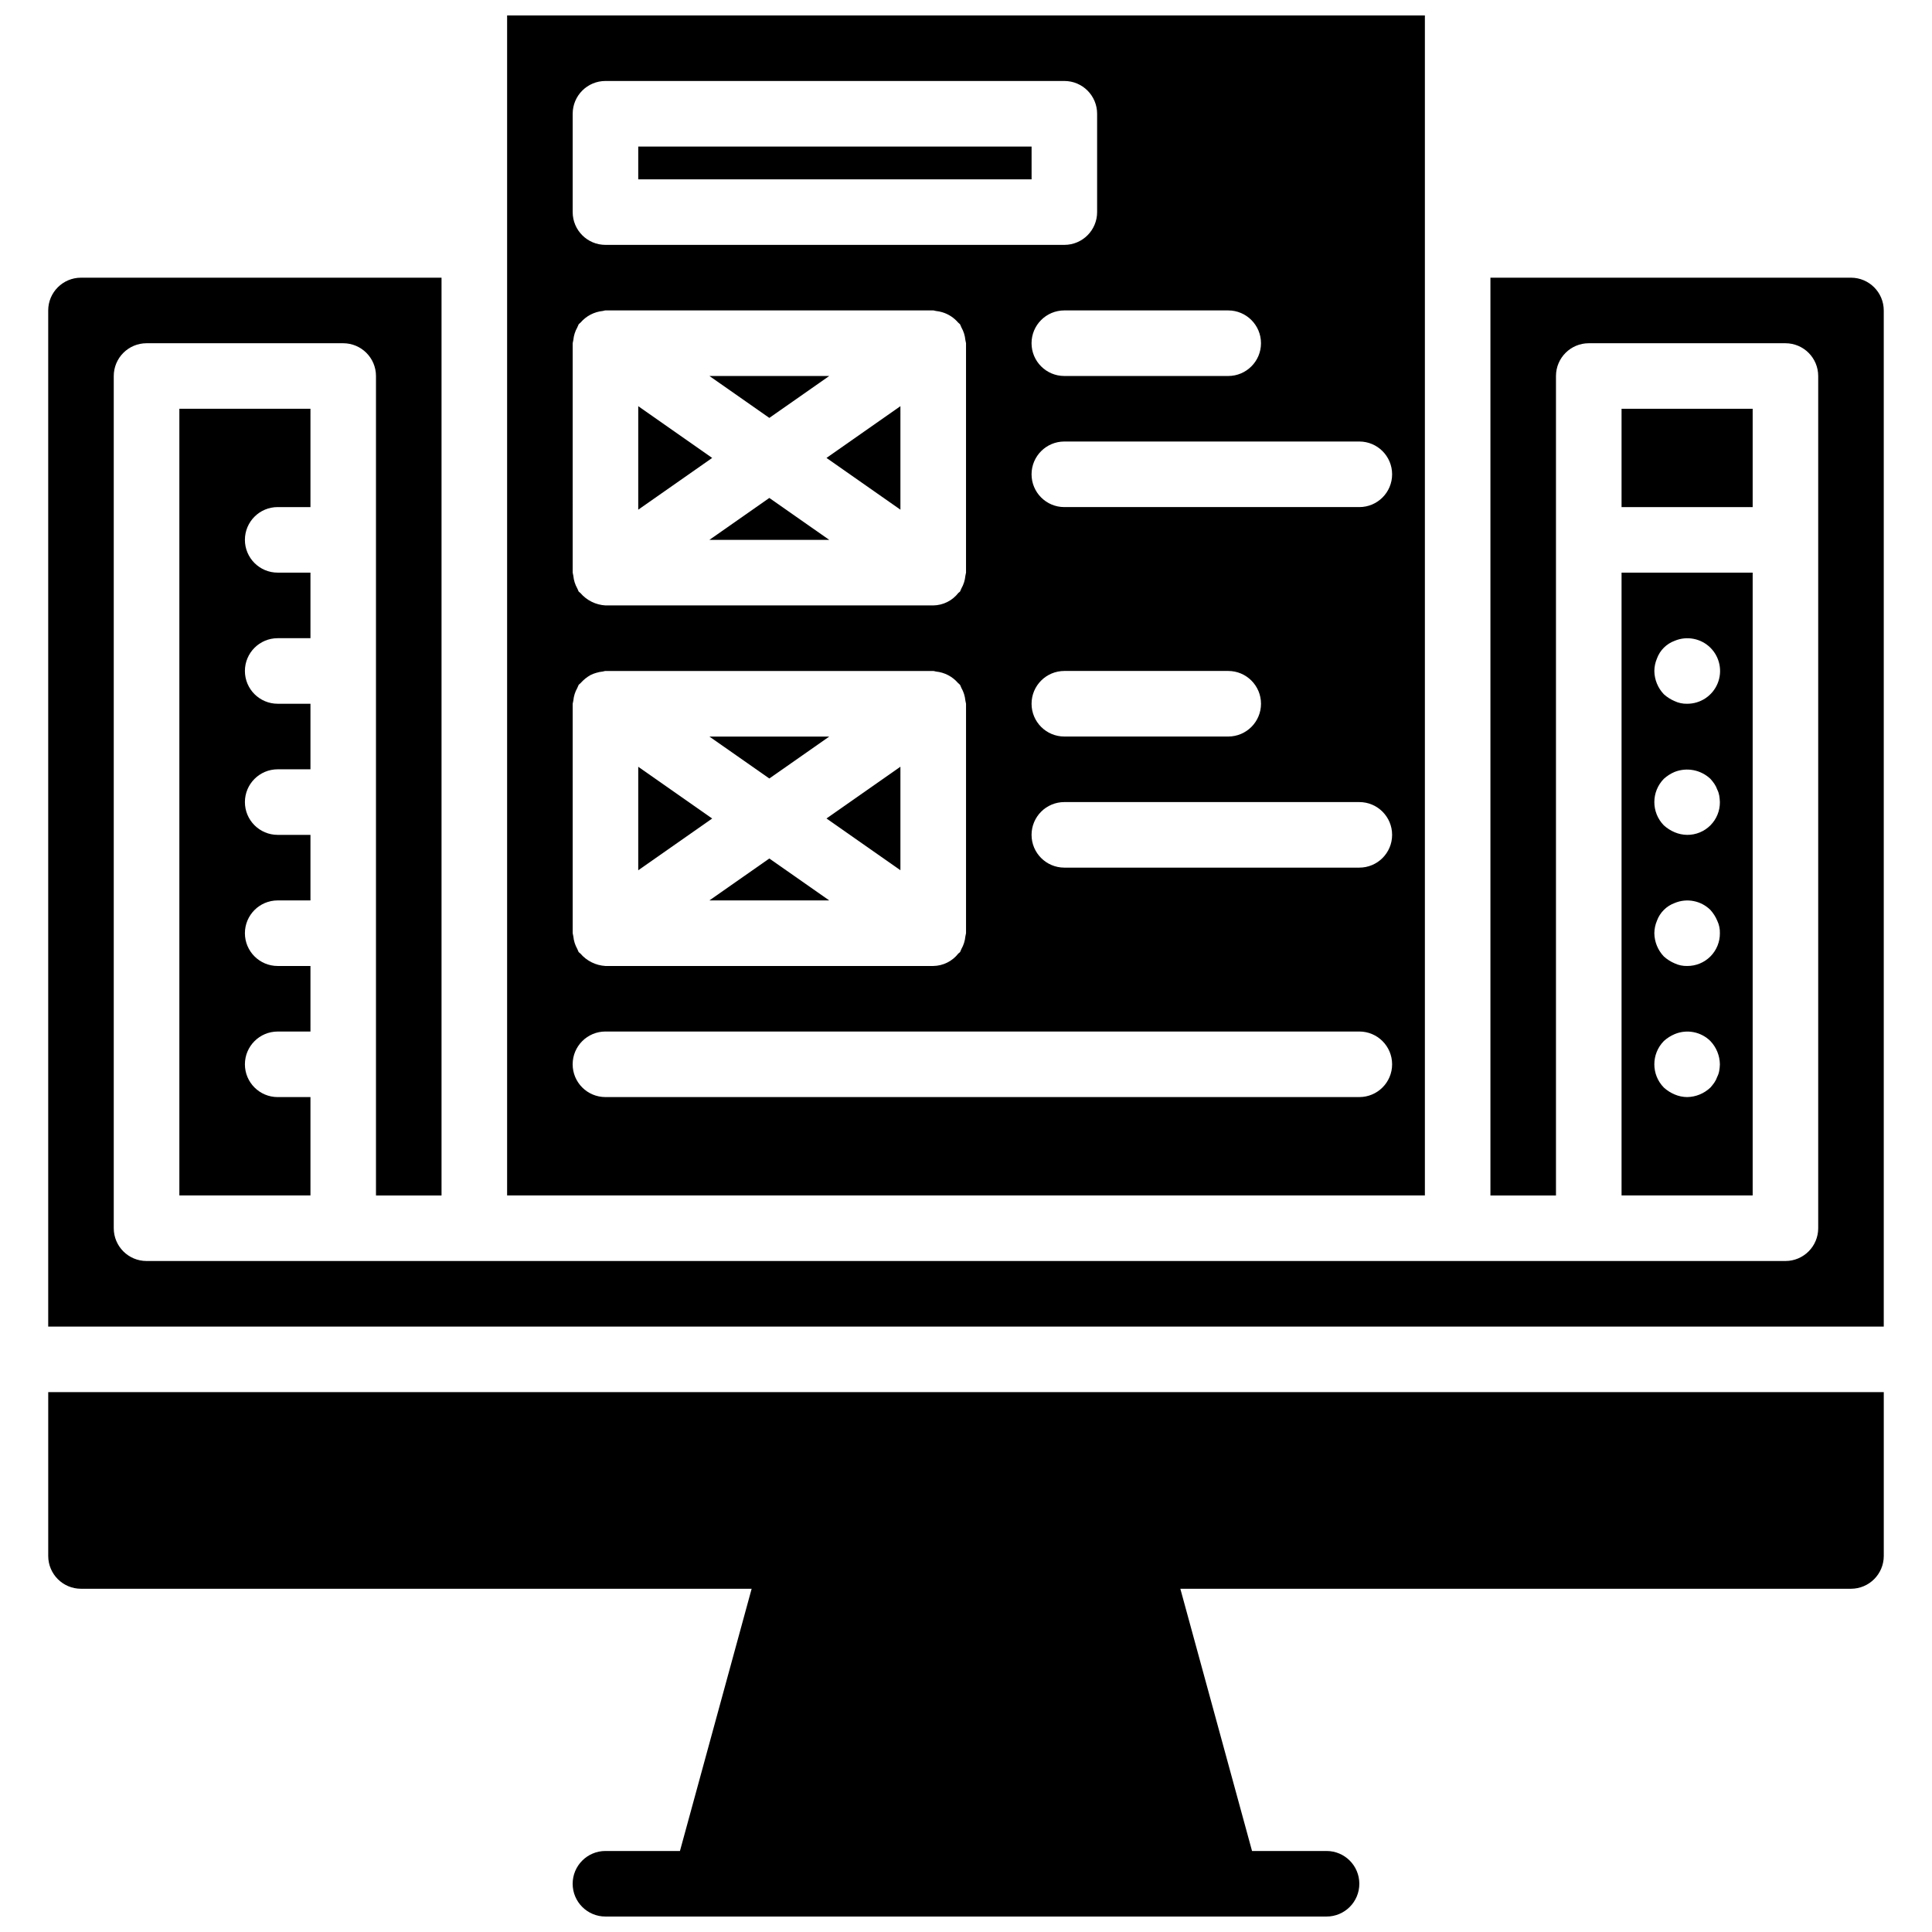 <?xml version="1.0" encoding="UTF-8"?>
<!-- Uploaded to: SVG Repo, www.svgrepo.com, Generator: SVG Repo Mixer Tools -->
<svg width="800px" height="800px" version="1.1" viewBox="144 144 512 512" xmlns="http://www.w3.org/2000/svg">
 <defs>
  <clipPath id="b">
   <path d="m278 148.09h244v312.91h-244z"/>
  </clipPath>
  <clipPath id="a">
   <path d="m156 512h488v139.9h-488z"/>
  </clipPath>
 </defs>
 <path d="m382.62 374.62v-27.43l-19.594 13.715z"/>
 <g clip-path="url(#b)">
  <path d="m521.61 148.09h-243.22v312.71h243.22zm-43.434 86.863c0 4.797-3.891 8.688-8.688 8.688h-43.43c-4.797 0-8.688-3.891-8.688-8.688s3.891-8.688 8.688-8.688h43.43c4.797 0 8.688 3.891 8.688 8.688zm-182.41-60.805c0-4.797 3.891-8.688 8.688-8.688h121.61c4.797 0 8.684 3.891 8.684 8.688v26.059c0 4.797-3.887 8.688-8.684 8.688h-121.61c-4.797 0-8.688-3.891-8.688-8.688zm0 60.805c0.043-0.289 0.102-0.578 0.176-0.863 0.109-1.164 0.465-2.293 1.043-3.312 0.102-0.273 0.219-0.543 0.352-0.805 0.145-0.207 0.371-0.312 0.531-0.504 1.488-1.73 3.582-2.82 5.852-3.055 0.254-0.02 0.473-0.148 0.734-0.148h86.863c0.258 0 0.477 0.129 0.73 0.148 0.582 0.059 1.156 0.172 1.715 0.348 1.605 0.492 3.043 1.43 4.137 2.703 0.164 0.195 0.387 0.301 0.535 0.508 0.133 0.262 0.246 0.531 0.352 0.805 0.578 1.02 0.934 2.148 1.043 3.312 0.074 0.285 0.133 0.574 0.176 0.863v60.805c-0.043 0.289-0.102 0.578-0.176 0.863-0.109 1.164-0.465 2.297-1.043 3.312-0.105 0.273-0.219 0.543-0.352 0.805-0.125 0.176-0.328 0.238-0.465 0.402-1.602 2.055-4.047 3.269-6.652 3.305h-86.863c-2.578-0.148-4.981-1.34-6.656-3.305-0.133-0.164-0.336-0.227-0.461-0.402-0.133-0.262-0.25-0.531-0.352-0.805-0.578-1.016-0.934-2.148-1.043-3.312-0.074-0.285-0.133-0.574-0.176-0.863zm0 95.551c0.043-0.289 0.102-0.578 0.176-0.863 0.109-1.164 0.465-2.297 1.043-3.312 0.102-0.273 0.219-0.543 0.352-0.805 0.145-0.207 0.371-0.312 0.531-0.504 0.746-0.848 1.629-1.562 2.613-2.121 0.488-0.246 1-0.441 1.531-0.59 0.559-0.172 1.133-0.289 1.715-0.344 0.254-0.023 0.469-0.148 0.727-0.148h86.863c0.258 0 0.473 0.125 0.727 0.148 2.269 0.227 4.367 1.32 5.856 3.051 0.164 0.191 0.387 0.297 0.535 0.508 0.133 0.262 0.246 0.531 0.352 0.805 0.578 1.016 0.934 2.148 1.043 3.312 0.074 0.285 0.133 0.574 0.176 0.863v60.805c-0.043 0.289-0.102 0.578-0.176 0.863-0.109 1.164-0.465 2.293-1.043 3.312-0.105 0.273-0.219 0.543-0.352 0.805-0.125 0.176-0.328 0.238-0.465 0.402-1.602 2.051-4.047 3.269-6.652 3.305h-86.863c-2.578-0.148-4.981-1.344-6.656-3.305-0.133-0.164-0.336-0.227-0.461-0.402-0.133-0.262-0.25-0.531-0.352-0.805-0.578-1.02-0.934-2.148-1.043-3.312-0.074-0.285-0.133-0.574-0.176-0.863zm208.47 104.23h-199.79c-4.797 0-8.688-3.887-8.688-8.684s3.891-8.688 8.688-8.688h199.79c4.797 0 8.688 3.891 8.688 8.688s-3.891 8.684-8.688 8.684zm0-60.805h-78.176c-4.797 0-8.688-3.887-8.688-8.684s3.891-8.688 8.688-8.688h78.176c4.797 0 8.688 3.891 8.688 8.688s-3.891 8.684-8.688 8.684zm-86.863-43.43c0-4.797 3.891-8.688 8.688-8.688h43.43c4.797 0 8.688 3.891 8.688 8.688 0 4.797-3.891 8.688-8.688 8.688h-43.43c-4.797 0-8.688-3.891-8.688-8.688zm86.863-52.117h-78.176c-4.797 0-8.688-3.891-8.688-8.688s3.891-8.688 8.688-8.688h78.176c4.797 0 8.688 3.891 8.688 8.688s-3.891 8.688-8.688 8.688z"/>
 </g>
 <path d="m313.14 347.2v27.43l19.594-13.715z"/>
 <path d="m363.76 339.2h-31.758l15.879 11.109z"/>
 <path d="m313.14 251.64v27.43l19.594-13.715z"/>
 <path d="m332 287.07h31.758l-15.879-11.109z"/>
 <path d="m313.14 182.84h104.24v8.688h-104.24z"/>
 <path d="m363.76 243.64h-31.758l15.879 11.109z"/>
 <path d="m382.62 279.07v-27.43l-19.594 13.715z"/>
 <path d="m332 382.62h31.758l-15.879-11.109z"/>
 <path d="m573.73 460.8h34.746v-165.04h-34.746zm9.379-142.29c0.797-2.176 2.512-3.891 4.688-4.688 3.238-1.363 6.977-0.641 9.473 1.824 2.508 2.488 3.258 6.242 1.906 9.5-1.355 3.258-4.543 5.375-8.074 5.356-1.141 0.031-2.269-0.207-3.305-0.695-1.047-0.441-2.016-1.059-2.859-1.824-1.59-1.664-2.488-3.867-2.519-6.168 0.012-1.137 0.246-2.258 0.691-3.305zm1.824 31.883c0.844-0.766 1.812-1.387 2.863-1.828 3.246-1.273 6.934-0.559 9.473 1.828 0.375 0.41 0.723 0.848 1.039 1.305 0.328 0.48 0.594 1.008 0.785 1.559 0.25 0.492 0.426 1.02 0.523 1.566 0.094 0.574 0.152 1.156 0.172 1.738 0.023 2.312-0.887 4.535-2.519 6.168s-3.856 2.543-6.168 2.519c-1.137-0.016-2.258-0.25-3.305-0.695-1.047-0.441-2.016-1.059-2.859-1.824-3.359-3.426-3.359-8.91 0-12.336zm-1.828 37.609c0.801-2.176 2.516-3.894 4.691-4.691 3.238-1.359 6.977-0.641 9.473 1.828 0.766 0.844 1.383 1.812 1.824 2.863 0.488 1.031 0.727 2.164 0.695 3.305 0.023 2.309-0.887 4.531-2.519 6.168-1.633 1.633-3.856 2.539-6.168 2.519-1.141 0.027-2.269-0.211-3.305-0.695-1.047-0.445-2.016-1.062-2.859-1.824-1.59-1.668-2.488-3.867-2.519-6.168 0.012-1.137 0.246-2.258 0.691-3.305zm1.828 31.883c0.844-0.77 1.812-1.387 2.863-1.828 3.238-1.363 6.977-0.641 9.473 1.828 1.586 1.664 2.484 3.867 2.519 6.168-0.016 0.582-0.074 1.16-0.176 1.734-0.094 0.543-0.27 1.07-0.52 1.562-0.191 0.555-0.453 1.082-0.785 1.566-0.32 0.457-0.668 0.891-1.039 1.305-1.664 1.582-3.867 2.484-6.168 2.516-1.137-0.012-2.258-0.246-3.305-0.695-1.047-0.441-2.016-1.059-2.859-1.824-3.359-3.422-3.359-8.906 0-12.332z"/>
 <path d="m634.53 217.59h-95.551v243.22h17.371v-217.16c0-4.797 3.891-8.688 8.688-8.688h52.117c4.801 0 8.688 3.891 8.688 8.688v225.84c0 4.797-3.887 8.688-8.688 8.688h-434.32c-4.797 0-8.688-3.891-8.688-8.688v-225.84c0-4.797 3.891-8.688 8.688-8.688h52.117c4.797 0 8.688 3.891 8.688 8.688v217.16h17.371v-243.22h-95.551c-4.793 0.004-8.68 3.891-8.684 8.684v269.28h486.44v-269.28c-0.008-4.793-3.894-8.68-8.688-8.684z"/>
 <path d="m573.73 252.33h34.746v26.059h-34.746z"/>
 <g clip-path="url(#a)">
  <path d="m156.78 556.35c0.004 4.797 3.891 8.684 8.684 8.688h177.73l-19 69.492h-19.746c-4.797 0-8.688 3.887-8.688 8.688 0 4.797 3.891 8.684 8.688 8.684h191.1c4.801 0 8.688-3.887 8.688-8.684 0-4.801-3.887-8.688-8.688-8.688h-19.746l-19-69.492h177.73c4.793-0.004 8.68-3.891 8.688-8.688v-43.43h-486.44z"/>
 </g>
 <path d="m217.59 278.39h8.684v-26.059h-34.742v208.47h34.742v-26.062h-8.684c-4.797 0-8.688-3.887-8.688-8.684s3.891-8.688 8.688-8.688h8.684v-17.371h-8.684c-4.797 0-8.688-3.891-8.688-8.688s3.891-8.688 8.688-8.688h8.684v-17.371h-8.684c-4.797 0-8.688-3.891-8.688-8.688s3.891-8.688 8.688-8.688h8.684v-17.371h-8.684c-4.797 0-8.688-3.891-8.688-8.688 0-4.797 3.891-8.684 8.688-8.684h8.684v-17.375h-8.684c-4.797 0-8.688-3.891-8.688-8.688s3.891-8.684 8.688-8.684z"/>
</svg>